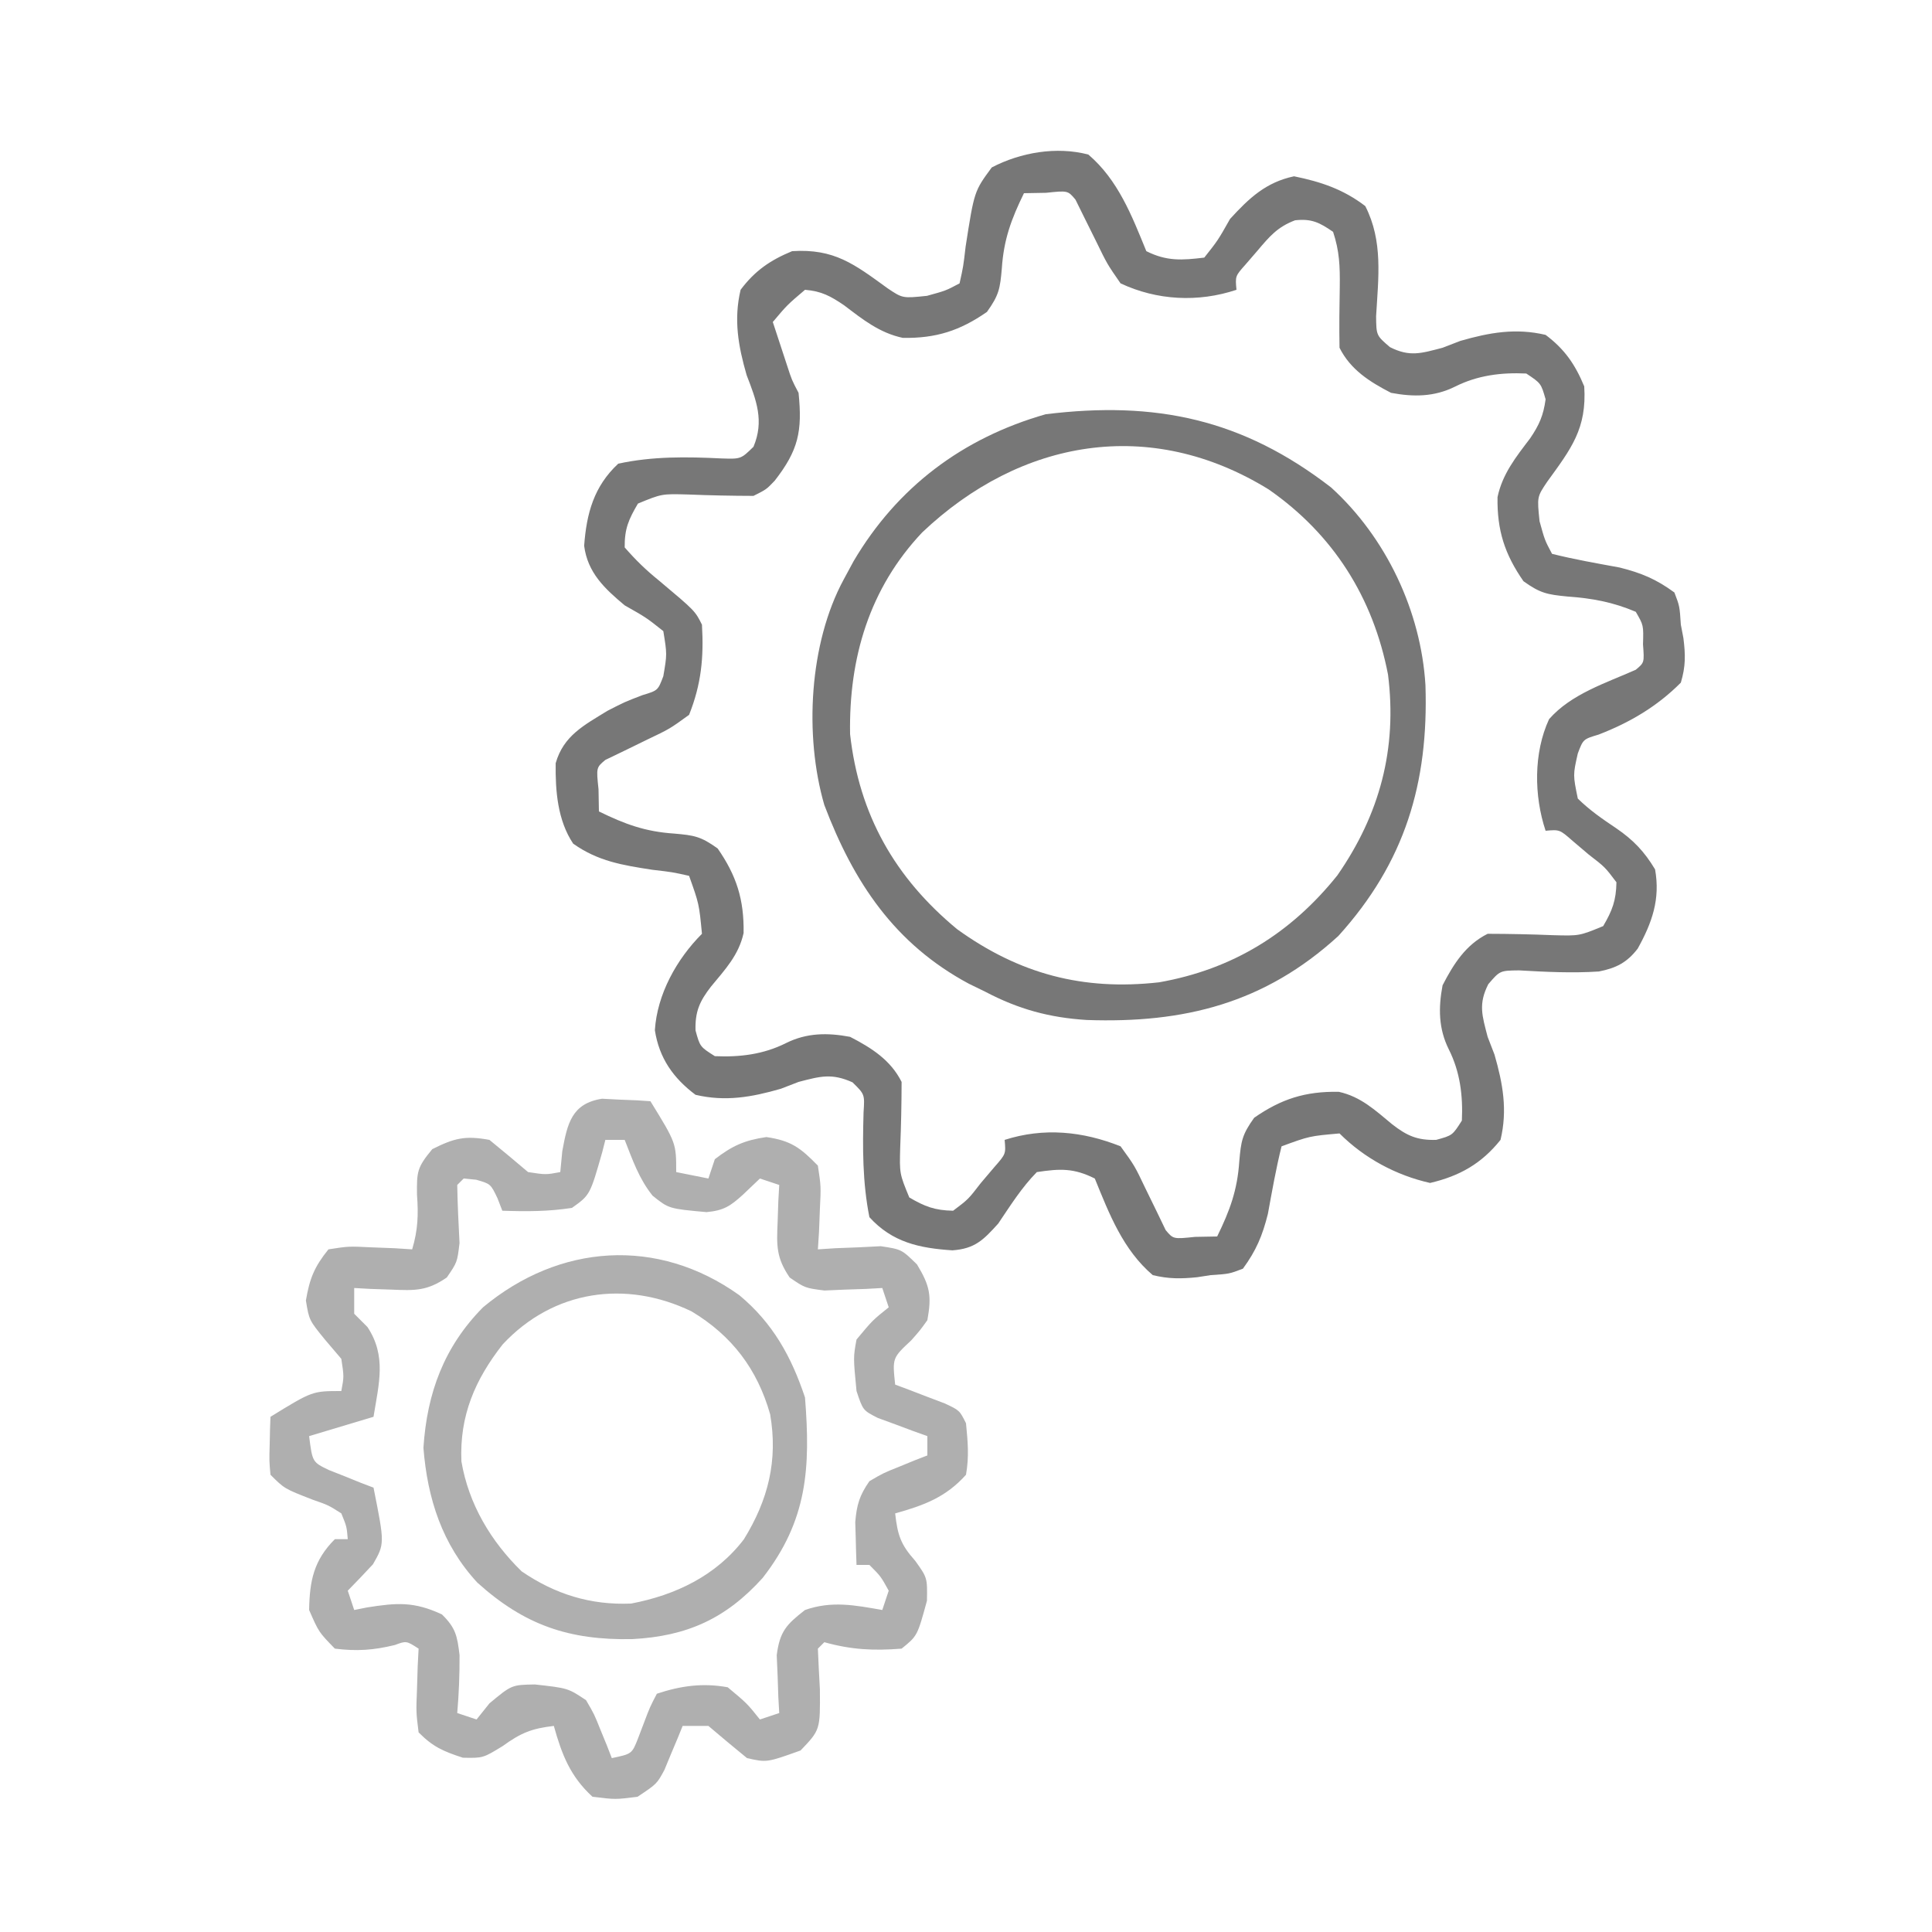 <?xml version="1.0" encoding="UTF-8"?>
<svg version="1.1" xmlns="http://www.w3.org/2000/svg" width="300" height="300">
<path d="M0 0 C4.624 3.954 6.754 9.498 9 15 C12.167 16.584 14.515 16.421 18 16 C20.116 13.328 20.116 13.328 22 10 C24.974 6.747 27.569 4.304 31.938 3.375 C36.106 4.226 39.595 5.392 43 8 C45.786 13.457 45.029 19.1 44.68 25.109 C44.713 28.088 44.713 28.088 46.828 29.902 C49.921 31.465 51.688 30.861 55 30 C55.907 29.649 56.815 29.299 57.75 28.938 C62.273 27.633 66.36 26.906 71 28 C73.961 30.219 75.592 32.594 77 36 C77.416 42.554 74.987 45.65 71.238 50.82 C69.669 53.153 69.669 53.153 70.062 56.938 C70.87 59.879 70.87 59.879 72 62 C75.471 62.868 78.966 63.477 82.484 64.121 C85.888 64.972 88.182 65.938 91 68 C91.812 70.125 91.812 70.125 92 73 C92.131 73.686 92.263 74.372 92.398 75.078 C92.728 77.7 92.757 79.456 92 82 C88.334 85.687 84.067 88.204 79.23 90.066 C76.836 90.783 76.836 90.783 76 93 C75.248 96.329 75.248 96.329 76 100 C77.845 101.815 79.805 103.162 81.953 104.602 C84.62 106.424 86.338 108.229 88 111 C88.825 115.641 87.538 119.262 85.305 123.297 C83.643 125.466 81.946 126.327 79.27 126.852 C75.142 127.122 71.016 126.92 66.891 126.68 C63.912 126.713 63.912 126.713 62.098 128.828 C60.535 131.921 61.139 133.688 62 137 C62.351 137.907 62.701 138.815 63.062 139.75 C64.365 144.266 65.109 148.368 64 153 C61.046 156.699 57.635 158.617 53.062 159.688 C47.771 158.5 42.842 155.842 39 152 C34.344 152.41 34.344 152.41 30 154 C29.132 157.471 28.523 160.966 27.879 164.484 C27.028 167.888 26.062 170.182 24 173 C21.875 173.812 21.875 173.812 19 174 C18.303 174.108 17.605 174.217 16.887 174.328 C14.374 174.581 12.459 174.598 10 174 C5.371 170.061 3.243 164.495 1 159 C-2.278 157.361 -4.378 157.457 -8 158 C-10.369 160.409 -12.112 163.208 -14 166 C-16.303 168.552 -17.627 169.9 -21.102 170.152 C-26.25 169.817 -30.444 168.911 -34 165 C-35.076 159.593 -35.063 154.2 -34.906 148.707 C-34.724 145.925 -34.724 145.925 -36.625 144.062 C-39.856 142.617 -41.601 143.116 -45 144 C-45.907 144.351 -46.815 144.701 -47.75 145.062 C-52.273 146.367 -56.36 147.094 -61 146 C-64.465 143.403 -66.647 140.292 -67.312 135.969 C-66.959 130.394 -63.931 124.931 -60 121 C-60.448 116.349 -60.448 116.349 -62 112 C-64.61 111.418 -64.61 111.418 -67.688 111.062 C-72.286 110.352 -76.131 109.749 -80 107 C-82.423 103.365 -82.773 98.815 -82.715 94.508 C-81.496 90.232 -78.319 88.62 -74.676 86.375 C-72 85 -72 85 -69.23 83.938 C-66.837 83.216 -66.837 83.216 -66 81 C-65.416 77.585 -65.416 77.585 -66 74 C-68.672 71.884 -68.672 71.884 -72 70 C-75.127 67.384 -77.748 64.929 -78.293 60.758 C-77.927 55.706 -76.773 51.51 -73 48 C-67.678 46.84 -62.351 46.921 -56.938 47.188 C-53.952 47.282 -53.952 47.282 -52 45.375 C-50.309 41.359 -51.542 38.184 -53.062 34.25 C-54.367 29.727 -55.094 25.64 -54 21 C-51.781 18.039 -49.406 16.408 -46 15 C-39.446 14.584 -36.35 17.013 -31.18 20.762 C-28.847 22.331 -28.847 22.331 -25.062 21.938 C-22.121 21.13 -22.121 21.13 -20 20 C-19.418 17.39 -19.418 17.39 -19.062 14.312 C-17.72 5.691 -17.72 5.691 -15 2 C-10.54 -0.336 -4.928 -1.298 0 0 Z M-10 6 C-11.972 10.03 -13.14 13.196 -13.438 17.688 C-13.708 20.803 -13.87 21.819 -15.75 24.438 C-19.928 27.339 -23.64 28.553 -28.812 28.465 C-32.42 27.698 -35.025 25.614 -37.922 23.41 C-40.046 21.969 -41.442 21.21 -44 21 C-46.771 23.354 -46.771 23.354 -49 26 C-48.523 27.459 -48.043 28.917 -47.562 30.375 C-47.296 31.187 -47.029 31.999 -46.754 32.836 C-46.048 35.01 -46.048 35.01 -45 37 C-44.393 42.973 -45.022 45.917 -48.711 50.652 C-50 52 -50 52 -52 53 C-55.388 52.993 -58.762 52.923 -62.146 52.785 C-66.239 52.67 -66.239 52.67 -69.941 54.195 C-71.392 56.668 -72.026 58.094 -72 61 C-70.238 63.019 -68.681 64.53 -66.625 66.188 C-61.074 70.852 -61.074 70.852 -60 73 C-59.7 78.094 -60.104 82.249 -62 87 C-65.004 89.18 -65.004 89.18 -68.562 90.875 C-69.739 91.45 -70.916 92.025 -72.129 92.617 C-73.55 93.302 -73.55 93.302 -75 94 C-76.416 95.184 -76.416 95.184 -76.062 98.562 C-76.042 99.697 -76.021 100.831 -76 102 C-71.97 103.972 -68.804 105.14 -64.312 105.438 C-61.197 105.708 -60.181 105.87 -57.562 107.75 C-54.643 111.954 -53.447 115.679 -53.535 120.883 C-54.287 124.305 -56.392 126.527 -58.586 129.184 C-60.366 131.471 -61.081 133.085 -61 136 C-60.306 138.537 -60.306 138.537 -58 140 C-54.115 140.176 -50.444 139.725 -46.953 137.973 C-43.71 136.357 -40.486 136.346 -37 137 C-33.669 138.717 -30.7 140.6 -29 144 C-29.007 147.388 -29.077 150.762 -29.215 154.146 C-29.33 158.239 -29.33 158.239 -27.805 161.941 C-25.391 163.357 -23.821 163.953 -21 164 C-18.644 162.228 -18.644 162.228 -16.688 159.688 C-15.99 158.866 -15.293 158.045 -14.574 157.199 C-12.806 155.18 -12.806 155.18 -13 153 C-6.911 151.052 -0.867 151.664 5 154 C7.18 157.004 7.18 157.004 8.875 160.562 C9.737 162.328 9.737 162.328 10.617 164.129 C11.074 165.076 11.53 166.024 12 167 C13.184 168.416 13.184 168.416 16.562 168.062 C18.264 168.032 18.264 168.032 20 168 C21.972 163.97 23.14 160.804 23.438 156.312 C23.708 153.197 23.87 152.181 25.75 149.562 C29.954 146.643 33.679 145.447 38.883 145.535 C42.305 146.287 44.527 148.392 47.184 150.586 C49.471 152.366 51.085 153.081 54 153 C56.537 152.306 56.537 152.306 58 150 C58.176 146.115 57.725 142.444 55.973 138.953 C54.357 135.71 54.346 132.486 55 129 C56.717 125.669 58.6 122.7 62 121 C65.388 121.007 68.762 121.077 72.146 121.215 C76.239 121.33 76.239 121.33 79.941 119.805 C81.357 117.391 81.953 115.821 82 113 C80.228 110.644 80.228 110.644 77.688 108.688 C76.866 107.99 76.045 107.293 75.199 106.574 C73.18 104.806 73.18 104.806 71 105 C69.195 99.584 69.112 92.909 71.539 87.672 C74.958 83.759 80.344 82.071 85 80 C86.336 78.889 86.336 78.889 86.125 76.062 C86.213 73.085 86.213 73.085 85 71 C81.435 69.485 78.198 68.896 74.375 68.625 C71.261 68.321 70.175 68.125 67.562 66.25 C64.661 62.072 63.447 58.36 63.535 53.188 C64.302 49.58 66.386 46.975 68.59 44.078 C70.018 41.973 70.661 40.508 71 38 C70.288 35.521 70.288 35.521 68 34 C64.118 33.817 60.441 34.277 56.953 36.027 C53.71 37.643 50.486 37.654 47 37 C43.669 35.283 40.7 33.4 39 30 C38.941 26.827 38.979 23.67 39.039 20.498 C39.076 17.372 38.997 14.992 38 12 C35.893 10.547 34.667 9.927 32.098 10.207 C29.355 11.244 28.135 12.71 26.25 14.938 C25.636 15.648 25.023 16.358 24.391 17.09 C22.804 18.876 22.804 18.876 23 21 C17.031 22.99 10.645 22.649 5 20 C2.918 16.996 2.918 16.996 1.188 13.438 C0.604 12.261 0.02 11.084 -0.582 9.871 C-1.05 8.924 -1.518 7.976 -2 7 C-3.184 5.584 -3.184 5.584 -6.562 5.938 C-7.697 5.958 -8.831 5.979 -10 6 Z " fill="#777777" transform="translate(169,24)"/>
<path d="M0 0 C1.34 0.07 1.34 0.07 2.707 0.141 C3.608 0.177 4.509 0.213 5.438 0.25 C6.468 0.32 6.468 0.32 7.52 0.391 C11.52 6.891 11.52 6.891 11.52 11.391 C13.17 11.721 14.82 12.051 16.52 12.391 C16.85 11.401 17.18 10.411 17.52 9.391 C20.221 7.306 22.133 6.447 25.52 5.953 C29.361 6.513 30.82 7.619 33.52 10.391 C34.008 13.625 34.008 13.625 33.832 17.141 C33.787 18.311 33.742 19.482 33.695 20.688 C33.637 21.58 33.579 22.472 33.52 23.391 C34.412 23.333 35.304 23.275 36.223 23.215 C37.393 23.17 38.564 23.125 39.77 23.078 C40.93 23.02 42.09 22.962 43.285 22.902 C46.52 23.391 46.52 23.391 48.906 25.727 C50.912 29.038 51.219 30.581 50.52 34.391 C49.391 35.965 49.391 35.965 48.02 37.516 C45.082 40.259 45.082 40.259 45.52 44.391 C46.23 44.656 46.94 44.922 47.672 45.195 C48.591 45.549 49.51 45.902 50.457 46.266 C51.832 46.788 51.832 46.788 53.234 47.32 C55.52 48.391 55.52 48.391 56.52 50.391 C56.803 53.323 57.017 55.543 56.52 58.391 C53.386 61.893 49.989 63.143 45.52 64.391 C45.903 67.746 46.35 69.202 48.645 71.766 C50.52 74.391 50.52 74.391 50.457 77.953 C48.967 83.417 48.967 83.417 46.52 85.391 C42.175 85.735 38.706 85.563 34.52 84.391 C34.19 84.721 33.86 85.051 33.52 85.391 C33.605 87.496 33.713 89.6 33.832 91.703 C33.887 98.006 33.887 98.006 30.832 101.203 C25.591 103.082 25.591 103.082 22.52 102.391 C20.503 100.744 18.502 99.078 16.52 97.391 C15.2 97.391 13.88 97.391 12.52 97.391 C12.266 98.017 12.012 98.644 11.75 99.289 C11.406 100.106 11.062 100.924 10.707 101.766 C10.371 102.578 10.034 103.39 9.688 104.227 C8.52 106.391 8.52 106.391 5.52 108.391 C2.082 108.828 2.082 108.828 -1.48 108.391 C-4.936 105.216 -6.234 101.858 -7.48 97.391 C-10.913 97.794 -12.564 98.451 -15.418 100.516 C-18.48 102.391 -18.48 102.391 -21.605 102.328 C-24.636 101.34 -26.246 100.654 -28.48 98.391 C-28.871 95.254 -28.871 95.254 -28.73 91.703 C-28.694 90.524 -28.658 89.344 -28.621 88.129 C-28.575 87.225 -28.528 86.322 -28.48 85.391 C-30.38 84.167 -30.38 84.167 -32.168 84.828 C-35.489 85.636 -38.074 85.816 -41.48 85.391 C-43.98 82.828 -43.98 82.828 -45.48 79.391 C-45.402 74.838 -44.752 71.662 -41.48 68.391 C-40.82 68.391 -40.16 68.391 -39.48 68.391 C-39.641 66.442 -39.641 66.442 -40.48 64.391 C-42.488 63.11 -42.488 63.11 -44.918 62.266 C-49.312 60.559 -49.312 60.559 -51.48 58.391 C-51.676 56.227 -51.676 56.227 -51.605 53.766 C-51.578 52.54 -51.578 52.54 -51.551 51.289 C-51.528 50.663 -51.504 50.036 -51.48 49.391 C-44.98 45.391 -44.98 45.391 -40.48 45.391 C-40.059 43.145 -40.059 43.145 -40.48 40.391 C-41.718 38.937 -41.718 38.937 -42.98 37.453 C-45.48 34.391 -45.48 34.391 -45.98 31.328 C-45.398 27.905 -44.666 26.097 -42.48 23.391 C-39.344 22.902 -39.344 22.902 -35.793 23.078 C-34.024 23.146 -34.024 23.146 -32.219 23.215 C-31.315 23.273 -30.411 23.331 -29.48 23.391 C-28.581 20.391 -28.496 17.999 -28.73 14.891 C-28.766 11.334 -28.731 10.693 -26.355 7.828 C-22.926 6.113 -21.261 5.696 -17.48 6.391 C-15.464 8.037 -13.463 9.703 -11.48 11.391 C-8.726 11.812 -8.726 11.812 -6.48 11.391 C-6.377 10.318 -6.274 9.246 -6.168 8.141 C-5.376 3.823 -4.696 0.74 0 0 Z M0.52 6.391 C0.282 7.33 0.282 7.33 0.039 8.289 C-1.862 14.949 -1.862 14.949 -4.668 16.953 C-8.339 17.524 -11.765 17.517 -15.48 17.391 C-15.728 16.751 -15.975 16.112 -16.23 15.453 C-17.298 13.222 -17.298 13.222 -19.543 12.578 C-20.502 12.485 -20.502 12.485 -21.48 12.391 C-21.81 12.721 -22.14 13.051 -22.48 13.391 C-22.43 16.402 -22.283 19.402 -22.125 22.41 C-22.48 25.391 -22.48 25.391 -24.102 27.762 C-27.174 29.866 -29.042 29.801 -32.73 29.641 C-33.808 29.605 -34.886 29.568 -35.996 29.531 C-37.226 29.462 -37.226 29.462 -38.48 29.391 C-38.48 30.711 -38.48 32.031 -38.48 33.391 C-37.8 34.071 -37.119 34.752 -36.418 35.453 C-33.435 39.975 -34.647 44.221 -35.48 49.391 C-38.78 50.381 -42.08 51.371 -45.48 52.391 C-44.969 56.424 -44.969 56.424 -42.414 57.656 C-41.59 57.981 -40.767 58.306 -39.918 58.641 C-39.092 58.976 -38.265 59.311 -37.414 59.656 C-36.776 59.899 -36.138 60.141 -35.48 60.391 C-33.742 69.098 -33.742 69.098 -35.562 72.285 C-36.842 73.678 -38.159 75.037 -39.48 76.391 C-39.15 77.381 -38.82 78.371 -38.48 79.391 C-37.828 79.26 -37.176 79.13 -36.504 78.996 C-31.847 78.261 -29.215 78.049 -24.855 80.078 C-22.722 82.176 -22.482 83.38 -22.121 86.398 C-22.107 89.421 -22.221 92.38 -22.48 95.391 C-20.995 95.886 -20.995 95.886 -19.48 96.391 C-18.82 95.566 -18.16 94.741 -17.48 93.891 C-14.028 91.014 -14.028 91.014 -10.418 90.953 C-5.284 91.524 -5.284 91.524 -2.48 93.391 C-1.215 95.555 -1.215 95.555 -0.23 98.016 C0.105 98.833 0.44 99.65 0.785 100.492 C1.028 101.119 1.27 101.745 1.52 102.391 C4.638 101.737 4.638 101.737 5.582 99.359 C5.891 98.545 6.201 97.73 6.52 96.891 C7.457 94.422 7.457 94.422 8.52 92.391 C12.229 91.154 15.672 90.687 19.52 91.391 C22.52 93.891 22.52 93.891 24.52 96.391 C25.51 96.061 26.5 95.731 27.52 95.391 C27.473 94.571 27.427 93.751 27.379 92.906 C27.343 91.829 27.307 90.751 27.27 89.641 C27.223 88.573 27.177 87.506 27.129 86.406 C27.607 82.714 28.628 81.646 31.52 79.391 C35.655 77.937 39.265 78.64 43.52 79.391 C44.015 77.906 44.015 77.906 44.52 76.391 C43.284 74.16 43.284 74.16 41.52 72.391 C40.86 72.391 40.2 72.391 39.52 72.391 C39.465 70.974 39.427 69.558 39.395 68.141 C39.371 67.352 39.348 66.563 39.324 65.75 C39.547 63.063 39.98 61.605 41.52 59.391 C43.684 58.125 43.684 58.125 46.145 57.141 C46.962 56.805 47.779 56.47 48.621 56.125 C49.248 55.883 49.874 55.64 50.52 55.391 C50.52 54.401 50.52 53.411 50.52 52.391 C49.809 52.137 49.099 51.883 48.367 51.621 C47.448 51.277 46.529 50.933 45.582 50.578 C44.666 50.242 43.749 49.905 42.805 49.559 C40.52 48.391 40.52 48.391 39.52 45.391 C39.013 40.159 39.013 40.159 39.52 37.391 C42.02 34.391 42.02 34.391 44.52 32.391 C44.025 30.906 44.025 30.906 43.52 29.391 C42.29 29.46 42.29 29.46 41.035 29.531 C39.958 29.567 38.88 29.603 37.77 29.641 C36.702 29.687 35.635 29.733 34.535 29.781 C31.52 29.391 31.52 29.391 29.145 27.766 C27.044 24.695 27.109 22.825 27.27 19.141 C27.306 18.063 27.342 16.985 27.379 15.875 C27.425 15.055 27.472 14.235 27.52 13.391 C26.53 13.061 25.54 12.731 24.52 12.391 C23.653 13.216 22.787 14.041 21.895 14.891 C19.906 16.685 18.931 17.351 16.234 17.609 C10.376 17.076 10.376 17.076 7.855 15.059 C5.728 12.402 4.77 9.546 3.52 6.391 C2.53 6.391 1.54 6.391 0.52 6.391 Z " fill="#AFAFAF" transform="translate(93.48,170.609)"/>
<path d="M0 0 C8.555 7.768 13.97 19.254 14.656 30.723 C15.147 45.867 11.503 58.198 1.125 69.656 C-10.341 80.134 -22.845 83.22 -37.93 82.695 C-43.731 82.334 -48.539 81.022 -53.688 78.312 C-54.533 77.9 -55.379 77.487 -56.25 77.062 C-67.772 70.88 -74.127 61.332 -78.688 49.312 C-81.831 38.486 -81.027 24.187 -75.688 14.312 C-74.924 12.899 -74.924 12.899 -74.145 11.457 C-67.37 -0.03 -57.228 -7.681 -44.305 -11.367 C-27.221 -13.458 -13.756 -10.624 0 0 Z M-63.492 6.988 C-71.691 15.668 -74.891 26.481 -74.688 38.312 C-73.283 50.819 -67.744 60.593 -58.07 68.594 C-48.421 75.554 -38.507 78.175 -26.703 76.844 C-15.319 74.838 -6.261 69.263 0.969 60.246 C7.568 50.75 10.286 40.575 8.844 29.07 C6.541 17.115 0.359 7.294 -9.688 0.312 C-28.063 -11.034 -48.191 -7.521 -63.492 6.988 Z " fill="#777777" transform="translate(206.688,75.688)"/>
<path d="M0 0 C5.195 4.321 8.072 9.527 10.188 15.875 C11.056 26.804 10.577 34.961 3.613 43.895 C-2.099 50.22 -8.133 52.951 -16.647 53.396 C-26.445 53.588 -33.393 51.213 -40.688 44.625 C-46.147 38.727 -48.445 31.566 -49.062 23.688 C-48.504 15.167 -45.862 8.003 -39.812 1.875 C-27.964 -7.999 -12.704 -9.095 0 0 Z M-36.75 7.625 C-41.047 13.097 -43.471 18.711 -43.164 25.801 C-42.037 32.452 -38.576 38.22 -33.812 42.875 C-28.632 46.42 -23.1 48.143 -16.812 47.875 C-9.91 46.564 -3.619 43.546 0.695 37.902 C4.482 31.767 6.008 25.647 4.777 18.488 C2.788 11.471 -1.177 6.248 -7.438 2.5 C-17.639 -2.412 -28.873 -0.817 -36.75 7.625 Z " fill="#AFAFAF" transform="translate(114.812,201.125)"/>
</svg>
